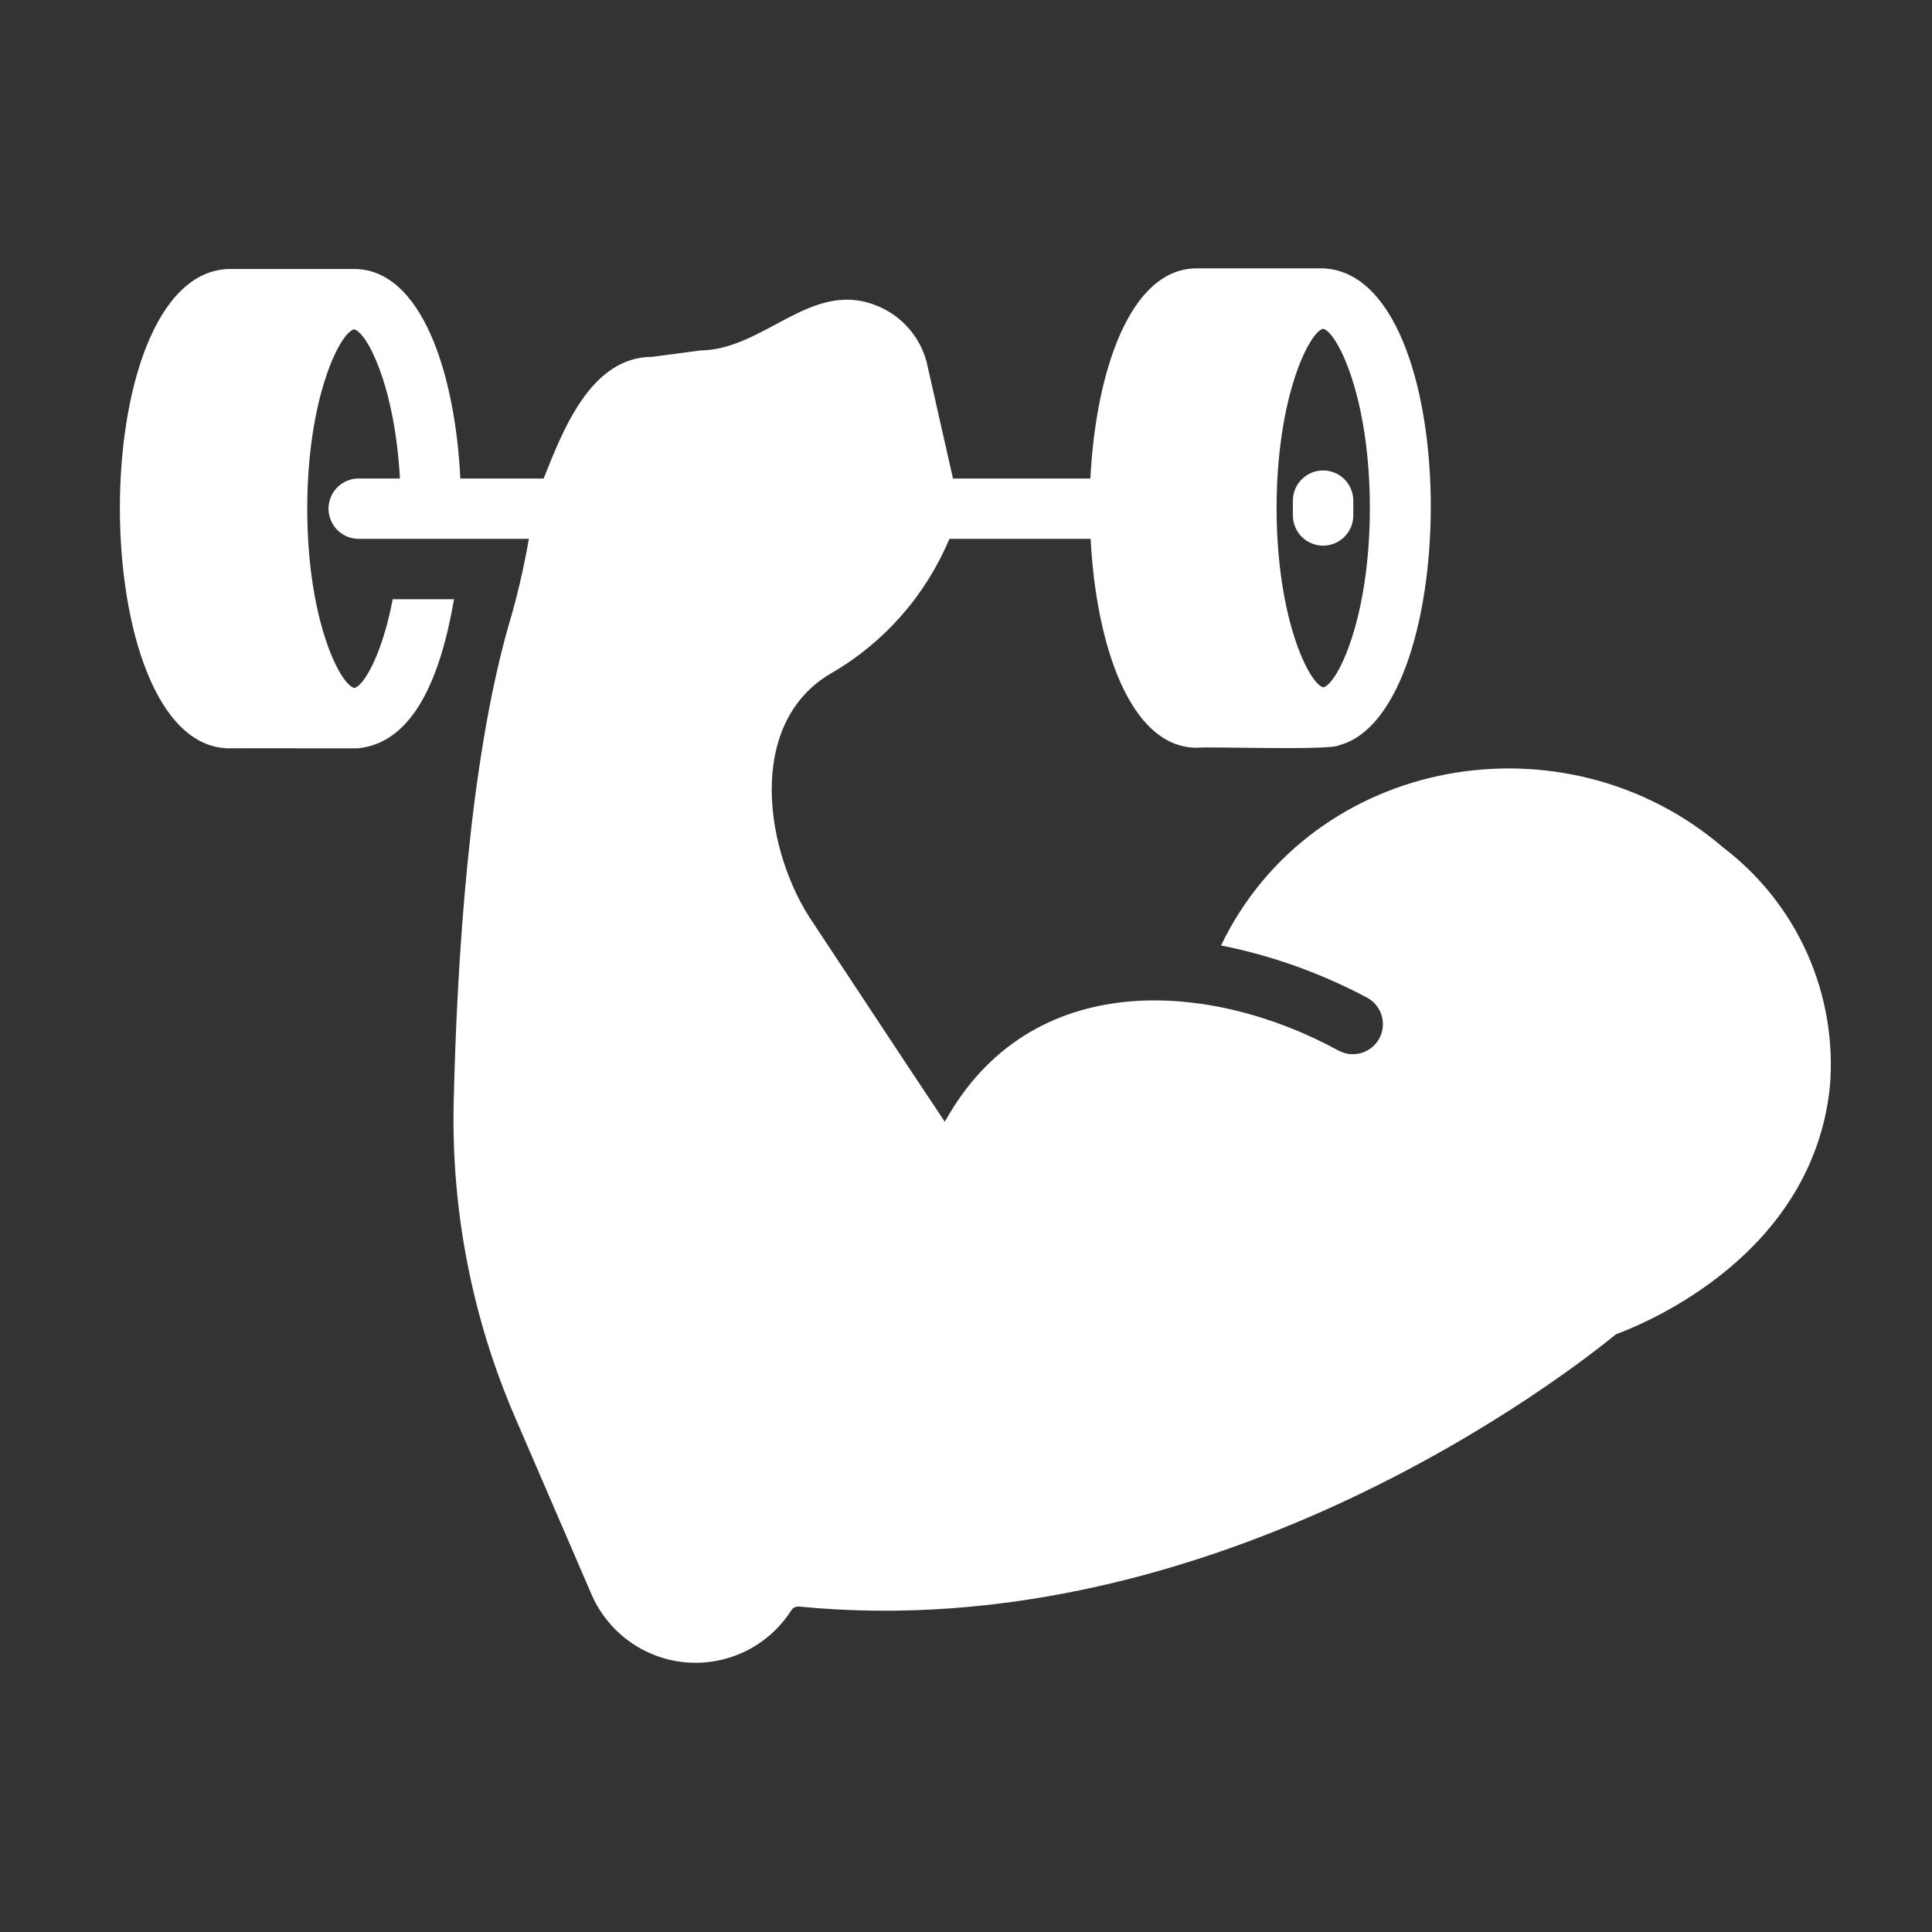 <svg xmlns="http://www.w3.org/2000/svg" width="30" height="30" viewBox="0 0 30 30" fill="none"><rect x="0" y="0" width="30" height="30" fill="#333333" stroke="none"/><path d="M26.76 13.162C24.308 11.051 20.387 11.722 18.96 14.681C19.754 14.839 20.52 15.114 21.234 15.495C21.341 15.555 21.42 15.654 21.455 15.771C21.489 15.888 21.477 16.015 21.419 16.122C21.361 16.23 21.264 16.311 21.147 16.348C21.031 16.385 20.904 16.374 20.795 16.319C18.788 15.219 15.998 15.019 14.671 17.419L14.104 16.566L12.632 14.339C11.878 13.248 11.564 11.235 12.909 10.453C13.732 9.977 14.375 9.244 14.742 8.367H16.935C17.02 10.008 17.545 11.611 18.585 11.611C18.756 11.589 20.654 11.657 20.793 11.573C22.729 11.055 22.734 4.255 20.545 4.167L18.585 4.167C17.54 4.167 17.015 5.784 16.931 7.43H14.798L14.385 5.606C14.329 5.406 14.226 5.221 14.084 5.069C13.942 4.916 13.766 4.8 13.57 4.73C12.581 4.363 11.856 5.432 10.874 5.442L10.129 5.541C9.165 5.54 8.731 6.709 8.442 7.43L7.148 7.43C7.068 5.789 6.543 4.177 5.498 4.177H3.539C1.284 4.277 1.321 11.558 3.538 11.62C3.583 11.617 5.462 11.622 5.559 11.62C6.416 11.532 6.838 10.535 7.05 9.305H6.098C5.934 10.167 5.648 10.65 5.503 10.683C5.282 10.636 4.771 9.633 4.771 7.898C4.771 6.169 5.282 5.161 5.498 5.114C5.695 5.156 6.131 5.986 6.21 7.43H5.564C5.44 7.431 5.323 7.481 5.236 7.569C5.15 7.657 5.101 7.775 5.101 7.898C5.101 8.022 5.15 8.14 5.236 8.228C5.323 8.315 5.44 8.366 5.564 8.367C6.331 8.366 7.438 8.368 8.212 8.367C8.133 8.826 8.027 9.28 7.893 9.727C7.284 11.869 7.096 14.925 7.045 17.109C7.005 18.802 7.334 20.483 8.01 22.036L9.196 24.783C9.327 25.072 9.533 25.32 9.793 25.502C10.053 25.684 10.358 25.792 10.674 25.815C10.99 25.838 11.307 25.775 11.591 25.633C11.874 25.491 12.114 25.275 12.285 25.008C12.299 24.987 12.317 24.97 12.34 24.959C12.362 24.948 12.387 24.944 12.412 24.947C18.918 25.584 24.393 21.291 25.092 20.719C25.612 20.526 28.148 19.462 28.415 16.87C28.473 16.163 28.351 15.453 28.062 14.805C27.773 14.157 27.325 13.592 26.76 13.162ZM20.545 5.105C20.76 5.152 21.271 6.155 21.271 7.889C21.271 9.619 20.76 10.627 20.549 10.673C20.334 10.627 19.823 9.619 19.823 7.889C19.823 6.155 20.334 5.152 20.545 5.105Z" fill="white"></path><path d="M21.014 8.011V7.767C21.012 7.644 20.962 7.526 20.874 7.44C20.786 7.353 20.668 7.305 20.545 7.305C20.422 7.305 20.303 7.353 20.216 7.44C20.128 7.526 20.078 7.644 20.076 7.767V8.011C20.078 8.134 20.128 8.251 20.216 8.338C20.303 8.424 20.422 8.473 20.545 8.473C20.668 8.473 20.786 8.424 20.874 8.338C20.962 8.251 21.012 8.134 21.014 8.011Z" fill="white"></path></svg>